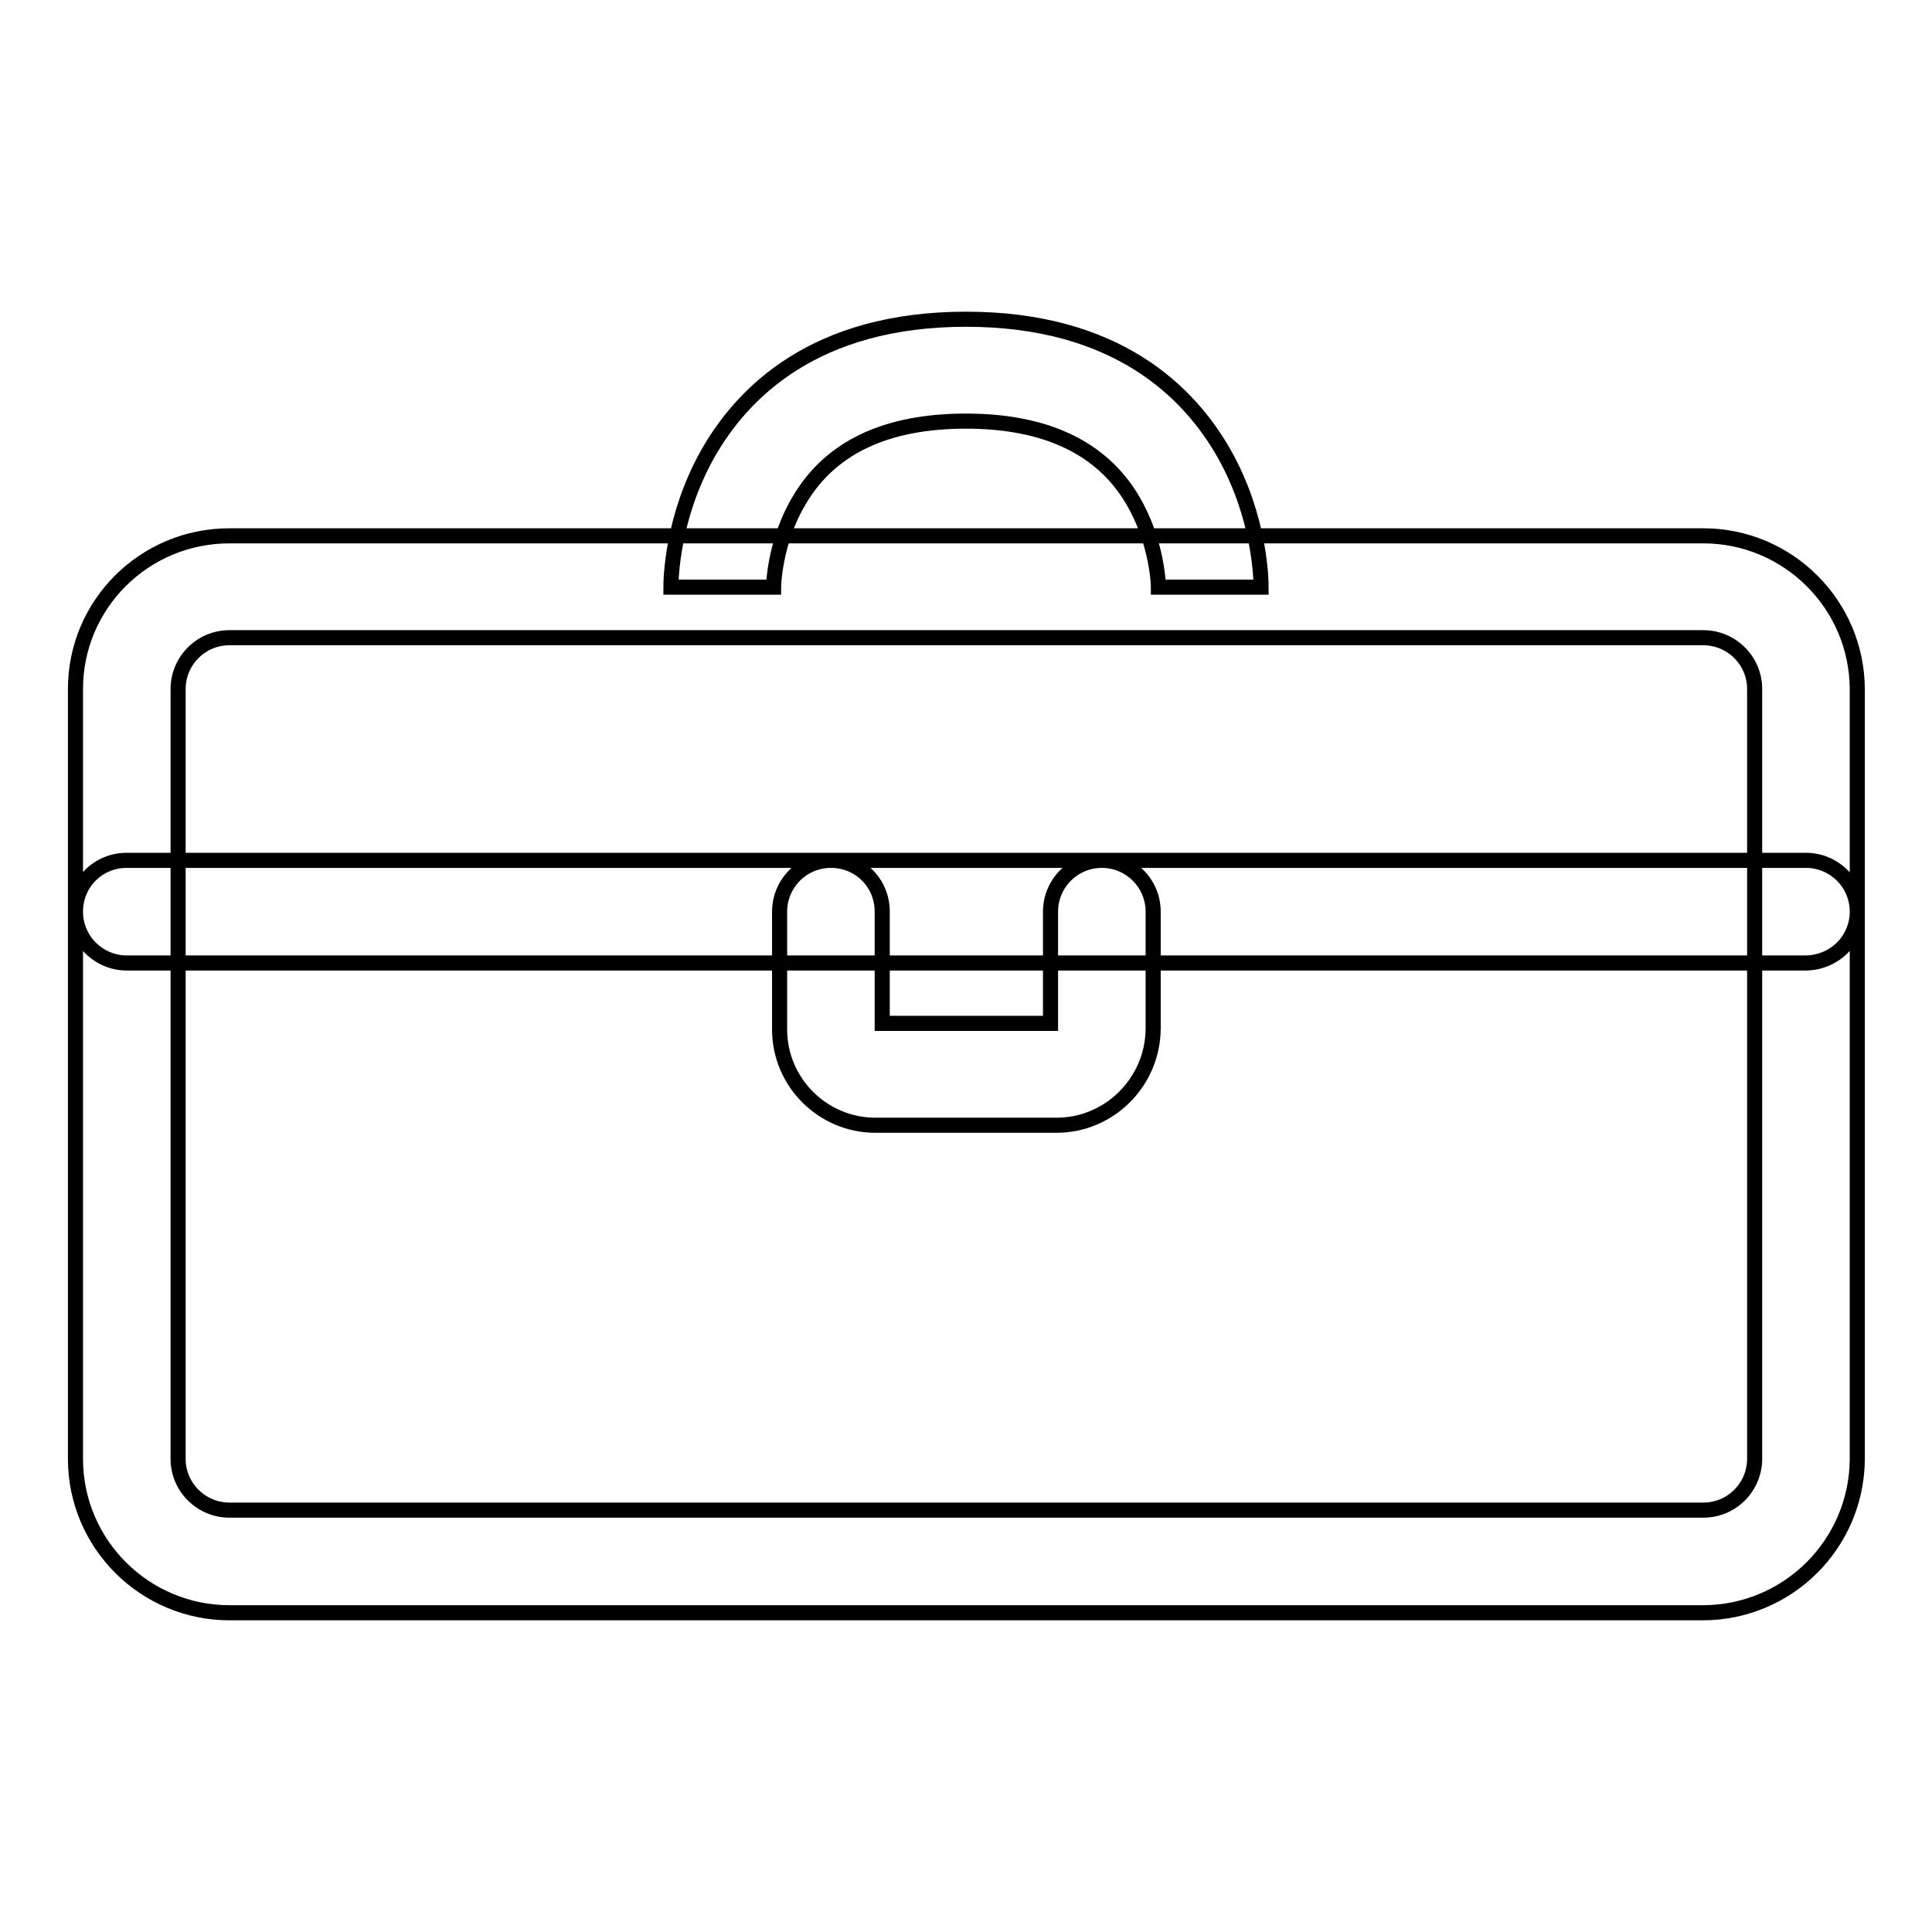 <?xml version="1.0" encoding="utf-8"?>
<!-- Svg Vector Icons : http://www.onlinewebfonts.com/icon -->
<!DOCTYPE svg PUBLIC "-//W3C//DTD SVG 1.1//EN" "http://www.w3.org/Graphics/SVG/1.1/DTD/svg11.dtd">
<svg version="1.1" xmlns="http://www.w3.org/2000/svg" xmlns:xlink="http://www.w3.org/1999/xlink" x="0px" y="0px" viewBox="0 0 256 256" enable-background="new 0 0 256 256" xml:space="preserve">
<g> <path stroke-width="2" fill-opacity="0" stroke="#000000"  d="M225.6,213.7H30.4c-11.2,0-20.4-9.1-20.4-20.4v-102C10,80.1,19.1,71,30.4,71h195.3 c11.2,0,20.4,9.1,20.4,20.4v102C246,204.6,236.9,213.7,225.6,213.7z M30.4,84.5c-3.8,0-6.8,3.1-6.8,6.8v102c0,3.8,3.1,6.8,6.8,6.8 h195.3c3.8,0,6.8-3.1,6.8-6.8v-102c0-3.8-3.1-6.8-6.8-6.8H30.4z M239.2,127.6H16.8c-3.7,0-6.8-3-6.8-6.8s3-6.8,6.8-6.8h222.5 c3.7,0,6.8,3,6.8,6.8S243,127.6,239.2,127.6z M140,149.1h-24c-7,0-12.7-5.7-12.7-12.7v-15.6c0-3.7,3-6.8,6.8-6.8s6.8,3,6.8,6.8 v14.8h22.3v-14.8c0-3.7,3-6.8,6.8-6.8c3.7,0,6.8,3,6.8,6.8v15.6C152.7,143.4,147,149.1,140,149.1z M153.5,77.8 c0-0.1-0.1-5.9-3.4-11.5c-4.1-7-11.6-10.5-22.1-10.5c-10.6,0-18,3.5-22.1,10.5c-3.3,5.5-3.4,11.4-3.4,11.5v0H88.9 c0-0.9,0.1-9.2,4.9-17.7C98.4,52,108,42.3,128,42.3c20,0,29.6,9.7,34.2,17.8c4.8,8.5,4.9,16.8,4.9,17.7L153.5,77.8L153.5,77.8z"/></g>
</svg>